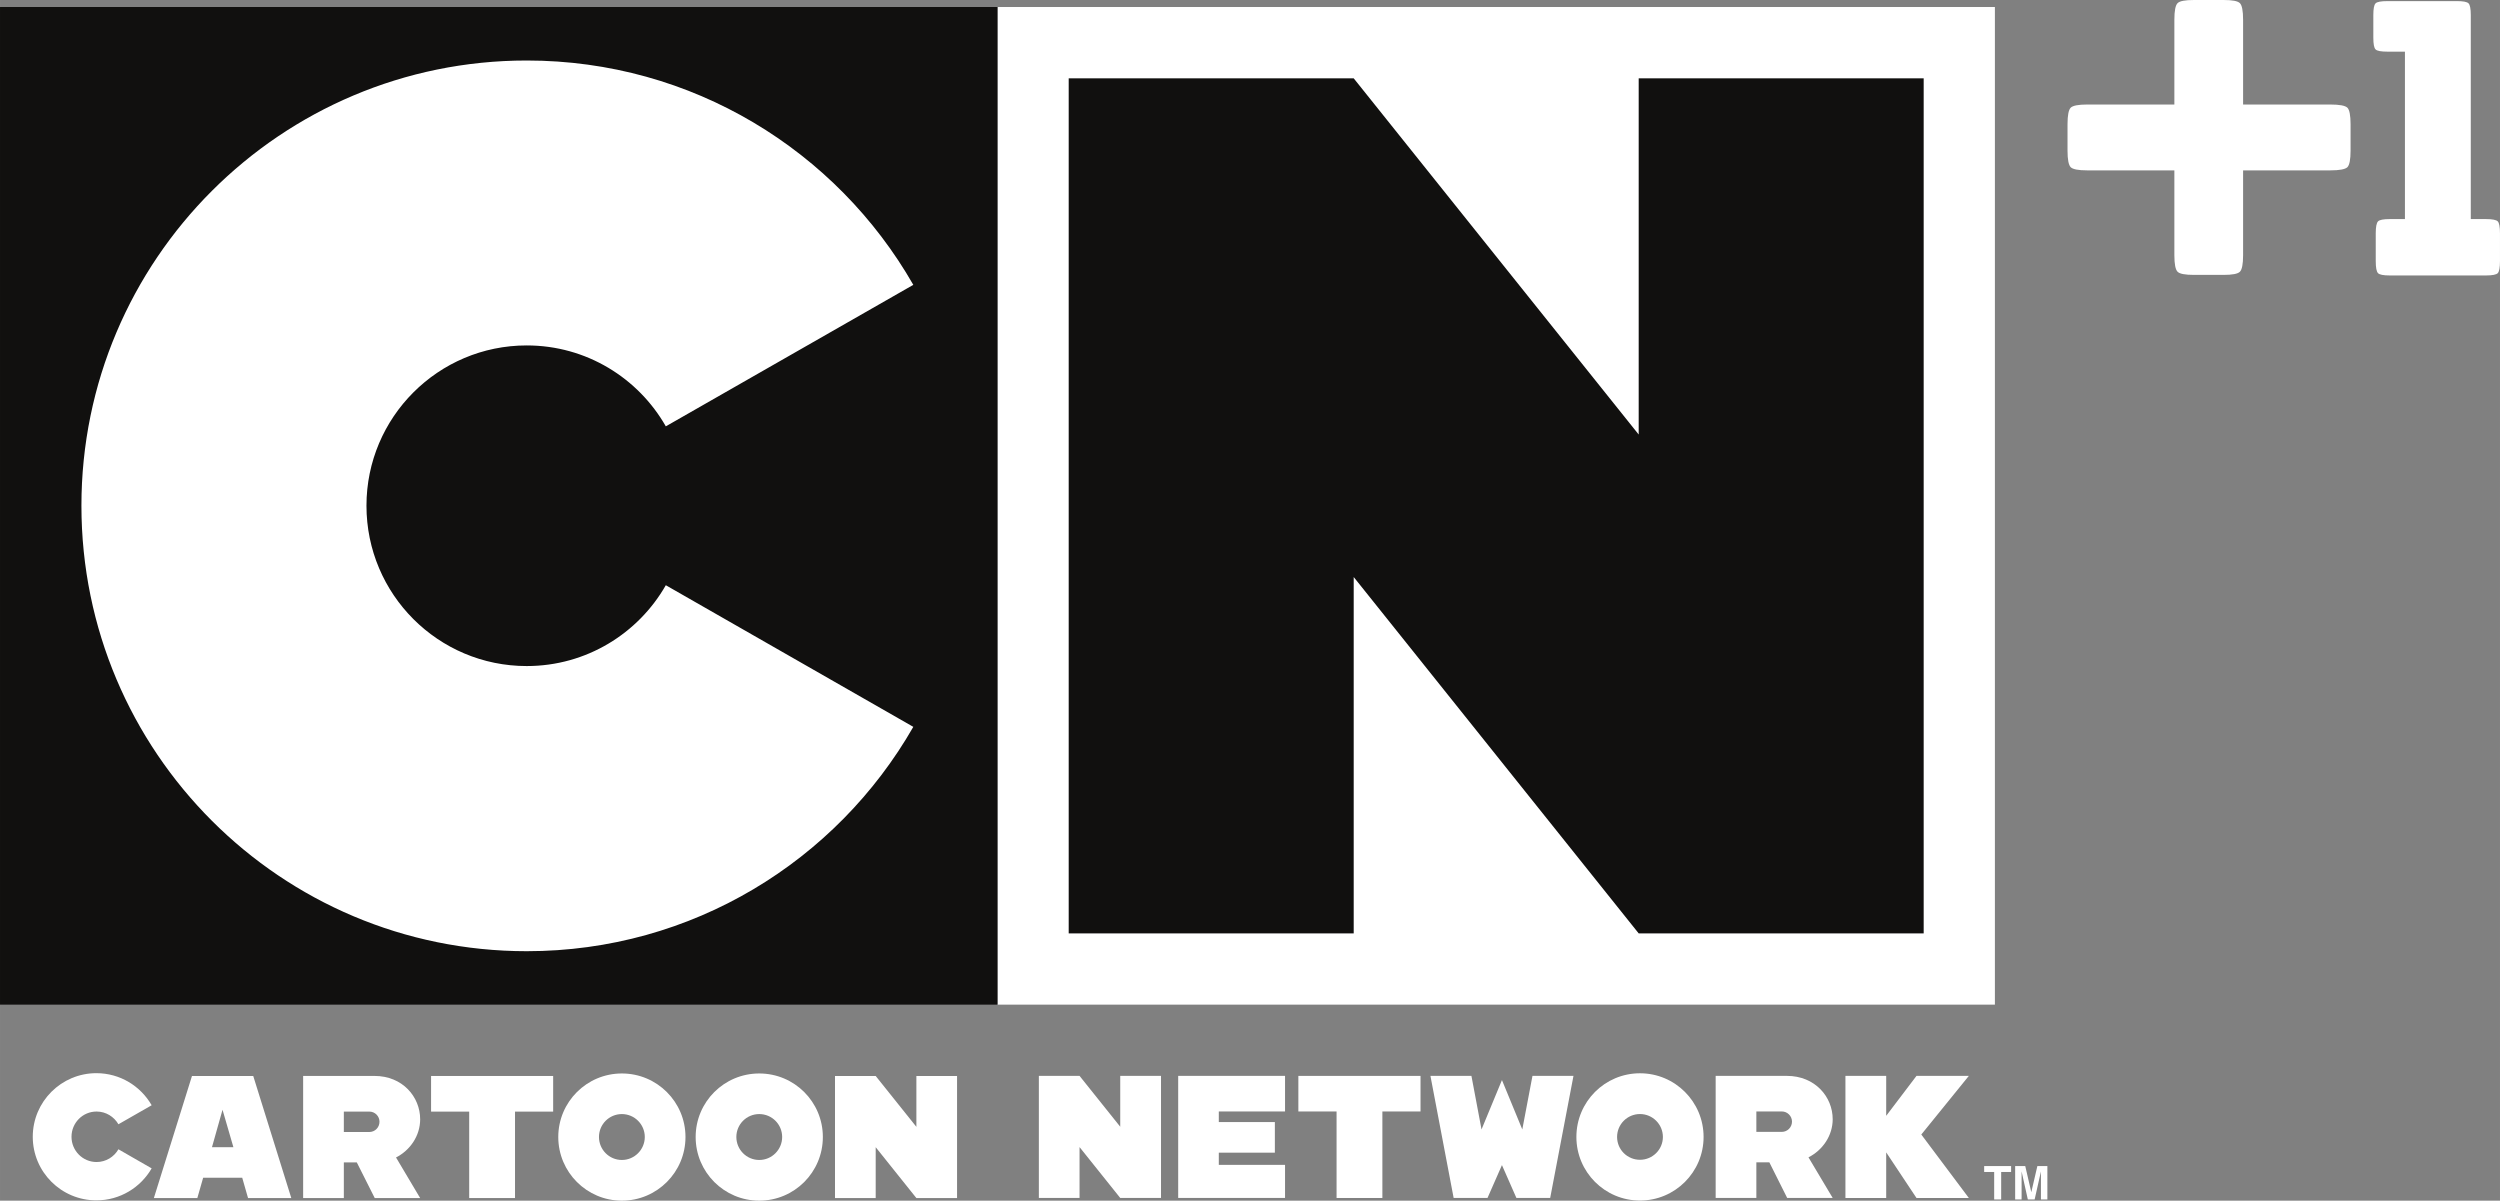 <?xml version="1.0" encoding="UTF-8" standalone="no"?>
<svg xmlns:rdf="http://www.w3.org/1999/02/22-rdf-syntax-ns#" xmlns="http://www.w3.org/2000/svg" height="288.16" width="600" version="1.1" xmlns:cc="http://creativecommons.org/ns#" xmlns:dc="http://purl.org/dc/elements/1.1/" viewBox="0 0 158.75 76.243">
 <rect x="0" y="0" width="158.75" height="76.243" fill="#808080" stroke="none"/>
 <g transform="translate(116.44 65.198)">
  <path d="m-53.099-1.403h63.335v-63.35h-63.335z" fill="#fff"/>
  <path d="m-116.44-1.403h63.341v-63.35h-63.341z" fill="#11100f"/>
  <path d="m-74.161-28.036c-1.75 3.062-5.044 5.133-8.832 5.133-5.621 0-10.177-4.556-10.177-10.183 0-5.616 4.556-10.177 10.177-10.177 3.788 0 7.082 2.071 8.832 5.138l15.716-8.985c-4.872-8.511-14.034-14.246-24.548-14.246-15.612 0-28.277 12.658-28.277 28.27 0 15.632 12.665 28.29 28.277 28.29 10.514 0.001 19.676-5.739 24.548-14.246z" fill="#fff"/>
  <path d="m5.714-5.927v-54.297h-18.097v22.619l-18.097-22.619h-18.098v54.297h18.098v-22.629l18.097 22.629z" fill="#11100f"/>
  <g fill="#fff">
   <path d="m-21.066 8.787 0.918 2.086h2.145l1.479-7.752h-2.604l-0.646 3.402-1.292-3.136-1.297 3.136-0.641-3.402h-2.603l1.474 7.752h2.15z"/>
   <path d="m-26.237 3.122h-7.757v2.259h2.426v5.494h2.909v-5.494h2.422z"/>
   <path d="m-12.301 8.449c-0.803 0-1.454-0.646-1.454-1.45s0.651-1.455 1.454-1.455c0.799 0 1.455 0.651 1.455 1.455s-0.656 1.45-1.455 1.45m0-5.493c-2.233 0-4.038 1.81-4.038 4.043 0 2.229 1.805 4.039 4.038 4.039 2.229 0 4.039-1.81 4.039-4.039 0-2.234-1.81-4.043-4.039-4.043"/>
   <path d="m-42.716 10.873v-7.752h-2.589v3.23l-2.584-3.23h-2.584v7.752h2.584v-3.23l2.584 3.23z"/>
   <path d="m-34.84 5.38v-2.259h-6.785v7.752h6.785v-2.101h-4.206v-0.774h3.56v-1.943h-3.56v-0.676z"/>
   <path d="m-4.911 5.38h1.617c0.355 0 0.646 0.291 0.646 0.646 0 0.36-0.291 0.651-0.646 0.651h-1.617zm4.847 0.488c0-1.41-1.115-2.747-2.909-2.747h-4.522v7.752h2.584v-2.264h0.824l1.134 2.264h2.89l-1.538-2.579c0.902-0.459 1.538-1.376 1.538-2.426"/>
   <path d="m8.581 3.122h-3.324l-1.923 2.535v-2.535h-2.589v7.752h2.589v-2.895l1.923 2.895h3.324l-3.018-4.029z"/>
   <path d="m-102.98 7.649 0.67-2.377 0.69 2.377zm2.29 3.23h2.747l-2.417-7.752h-3.89l-2.42 7.752h2.76l0.37-1.292h2.48z"/>
   <path d="m-81.315 3.127h-7.752v2.263h2.421v5.489h2.909v-5.489h2.422z"/>
   <path d="m-108.92 7.782c-0.28 0.483-0.79 0.809-1.39 0.809-0.88 0-1.59-0.72-1.59-1.603 0-0.883 0.71-1.603 1.59-1.603 0.6 0 1.11 0.33 1.39 0.809l2.11-1.208c-0.7-1.218-2.01-2.037-3.51-2.037-2.23 0-4.04 1.81-4.04 4.039 0 2.234 1.81 4.038 4.04 4.038 1.5 0 2.81-0.819 3.51-2.032z"/>
   <path d="m-76.951 8.461c-0.804 0-1.455-0.656-1.455-1.46 0-0.804 0.651-1.455 1.455-1.455 0.799 0 1.455 0.651 1.455 1.455 0 0.804-0.656 1.46-1.455 1.46m0-5.493c-2.229 0-4.039 1.805-4.039 4.034 0 2.234 1.81 4.043 4.039 4.043s4.039-1.809 4.039-4.043c0-2.229-1.81-4.034-4.039-4.034"/>
   <path d="m-68.228 8.461c-0.803 0-1.454-0.656-1.454-1.46 0-0.804 0.651-1.455 1.454-1.455 0.804 0 1.455 0.651 1.455 1.455 0 0.804-0.651 1.46-1.455 1.46m0-5.493c-2.229 0-4.038 1.805-4.038 4.034 0 2.234 1.809 4.043 4.038 4.043 2.234 0 4.039-1.809 4.039-4.043 0-2.229-1.805-4.034-4.039-4.034"/>
   <path d="m-55.667 10.88v-7.752h-2.583v3.23l-2.584-3.23h-2.584v7.752h2.584v-3.23l2.584 3.23z"/>
   <path d="m-94.607 5.388h1.618c0.36 0 0.646 0.291 0.646 0.646 0 0.36-0.286 0.651-0.646 0.651h-1.618zm4.847 0.488c0-1.415-1.109-2.752-2.904-2.752h-4.527v7.757h2.584v-2.264h0.824l1.139 2.264h2.884l-1.533-2.579c0.897-0.459 1.533-1.376 1.533-2.426"/>
   <path d="m11.266 8.848v0.375h-0.631v1.746h-0.444v-1.746h-0.636v-0.375z"/>
   <path d="m12.933 8.848h0.636v2.12h-0.409v-1.613-0.168l-0.399 1.78h-0.434l-0.395-1.78v0.168 1.613h-0.409v-2.12h0.641l0.384 1.661z"/>
   <path d="m21.633-58.561v-5.39c0-0.562 0.069-0.912 0.202-1.045 0.133-0.138 0.484-0.202 1.046-0.202h1.869c0.562 0 0.912 0.064 1.045 0.202 0.133 0.133 0.202 0.483 0.202 1.045v5.39h5.538c0.587 0 0.947 0.069 1.085 0.202 0.133 0.133 0.202 0.484 0.202 1.046v1.686c0 0.562-0.069 0.912-0.202 1.046-0.138 0.133-0.498 0.202-1.085 0.202h-5.538v5.39c0 0.562-0.069 0.912-0.202 1.045-0.133 0.138-0.483 0.202-1.045 0.202h-1.869c-0.562 0-0.913-0.064-1.046-0.202-0.133-0.133-0.202-0.483-0.202-1.045v-5.39h-5.538c-0.562 0-0.912-0.069-1.045-0.202-0.133-0.134-0.202-0.484-0.202-1.046v-1.686c0-0.562 0.069-0.913 0.202-1.046s0.483-0.202 1.045-0.202z"/>
   <path d="m40.456-51.286h0.966c0.4 0 0.646 0.049 0.745 0.143 0.094 0.098 0.143 0.355 0.143 0.769v1.75c0 0.42-0.049 0.676-0.143 0.775-0.099 0.093-0.345 0.143-0.745 0.143h-6.114c-0.4 0-0.646-0.05-0.74-0.143-0.099-0.099-0.148-0.355-0.148-0.775v-1.75c0-0.414 0.049-0.671 0.148-0.769 0.094-0.094 0.34-0.143 0.74-0.143h0.966v-10.632h-1.094c-0.42 0-0.676-0.044-0.77-0.143-0.098-0.094-0.143-0.345-0.143-0.745v-1.435c0-0.399 0.045-0.65 0.143-0.744 0.094-0.099 0.35-0.143 0.77-0.143h4.388c0.4 0 0.646 0.044 0.745 0.143 0.094 0.094 0.143 0.345 0.143 0.744z"/>
  </g>
 </g>
</svg>
